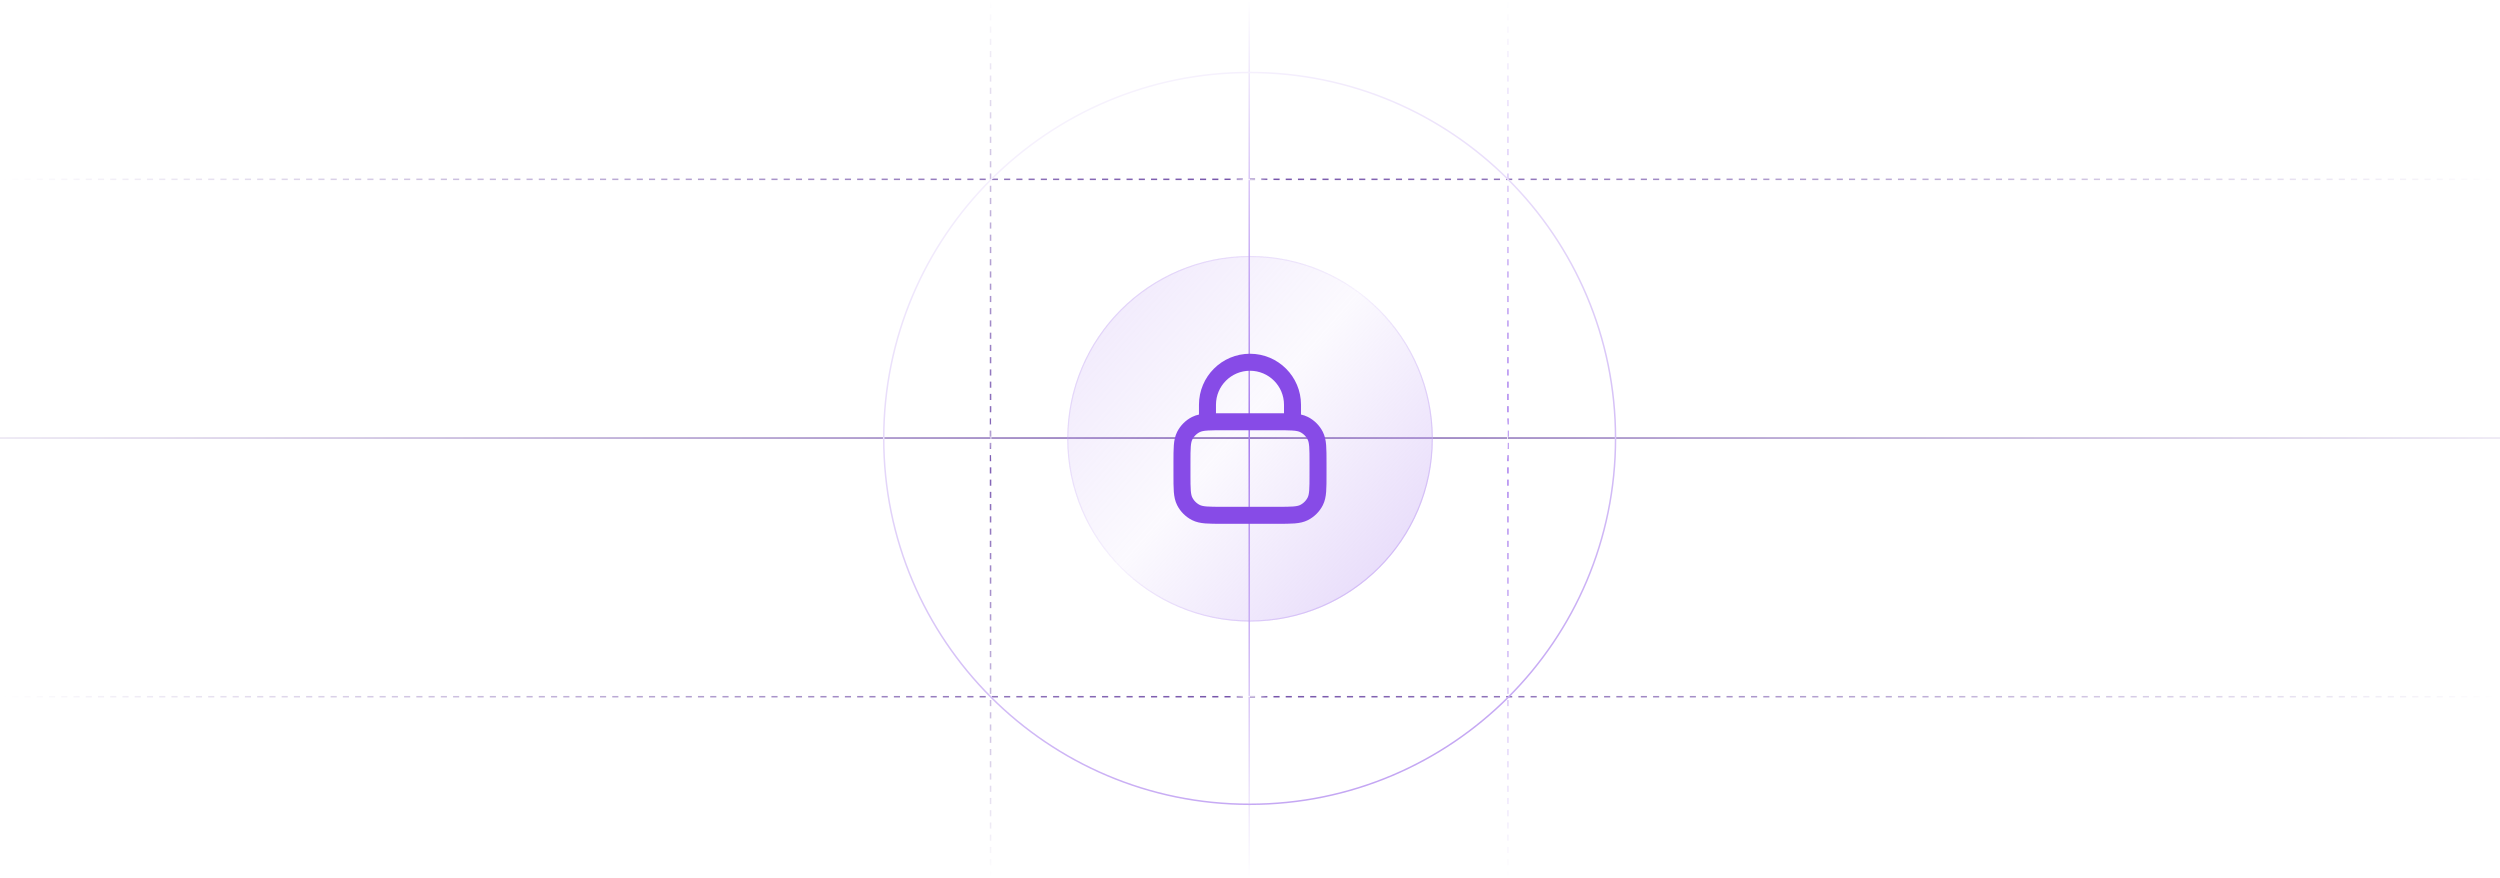 <svg width="490" height="172" viewBox="0 0 490 172" fill="none" xmlns="http://www.w3.org/2000/svg">
<line x1="1.88714e-08" y1="35.149" x2="490" y2="35.149" stroke="url(#paint0_linear_5548_25284)" stroke-width="0.299" stroke-dasharray="1.2 1.2"/>
<line x1="1.86249e-08" y1="85.854" x2="490" y2="85.854" stroke="url(#paint1_linear_5548_25284)" stroke-width="0.299"/>
<line x1="1.88714e-08" y1="136.556" x2="490" y2="136.556" stroke="url(#paint2_linear_5548_25284)" stroke-width="0.299" stroke-dasharray="1.2 1.2"/>
<line x1="194.147" y1="172" x2="194.147" y2="1.52523e-05" stroke="url(#paint3_linear_5548_25284)" stroke-width="0.299" stroke-dasharray="1.2 1.2"/>
<line x1="244.85" y1="172" x2="244.85" y2="1.52523e-05" stroke="url(#paint4_linear_5548_25284)" stroke-width="0.299"/>
<line x1="295.554" y1="172" x2="295.554" y2="1.52523e-05" stroke="url(#paint5_linear_5548_25284)" stroke-width="0.299" stroke-dasharray="1.2 1.2"/>
<circle cx="244.851" cy="85.851" r="50.628" stroke="url(#paint6_linear_5548_25284)" stroke-width="0.15"/>
<circle cx="244.929" cy="85.925" r="71.716" stroke="url(#paint7_linear_5548_25284)" stroke-width="0.299"/>
<g filter="url(#filter0_b_5548_25284)">
<path d="M245.005 121.831C264.795 121.831 280.839 105.788 280.839 85.997C280.839 66.207 264.795 50.164 245.005 50.164C225.215 50.164 209.172 66.207 209.172 85.997C209.172 105.788 225.215 121.831 245.005 121.831Z" fill="url(#paint8_linear_5548_25284)" fill-opacity="0.6"/>
<path d="M280.722 85.997C280.722 105.723 264.731 121.714 245.005 121.714C225.279 121.714 209.289 105.723 209.289 85.997C209.289 66.272 225.279 50.281 245.005 50.281C264.731 50.281 280.722 66.272 280.722 85.997Z" stroke="url(#paint9_linear_5548_25284)" stroke-width="0.233"/>
</g>
<path d="M236.664 82.715C237.45 82.667 238.418 82.667 239.664 82.667H250.331C251.576 82.667 252.545 82.667 253.331 82.715M236.664 82.715C235.684 82.775 234.988 82.909 234.394 83.212C233.453 83.691 232.688 84.456 232.209 85.397C231.664 86.466 231.664 87.866 231.664 90.667V93C231.664 95.8 231.664 97.2 232.209 98.27C232.688 99.211 233.453 99.976 234.394 100.455C235.464 101 236.864 101 239.664 101H250.331C253.131 101 254.531 101 255.601 100.455C256.542 99.976 257.306 99.211 257.786 98.27C258.331 97.2 258.331 95.8 258.331 93V90.667C258.331 87.866 258.331 86.466 257.786 85.397C257.306 84.456 256.542 83.691 255.601 83.212C255.007 82.909 254.311 82.775 253.331 82.715M236.664 82.715V79.333C236.664 74.731 240.395 71 244.997 71C249.6 71 253.331 74.731 253.331 79.333V82.715" stroke="#874BE7" stroke-width="3.333" stroke-linecap="round" stroke-linejoin="round"/>
<defs>
<filter id="filter0_b_5548_25284" x="199.139" y="40.131" width="91.731" height="91.733" filterUnits="userSpaceOnUse" color-interpolation-filters="sRGB">
<feFlood flood-opacity="0" result="BackgroundImageFix"/>
<feGaussianBlur in="BackgroundImageFix" stdDeviation="5.017"/>
<feComposite in2="SourceAlpha" operator="in" result="effect1_backgroundBlur_5548_25284"/>
<feBlend mode="normal" in="SourceGraphic" in2="effect1_backgroundBlur_5548_25284" result="shape"/>
</filter>
<linearGradient id="paint0_linear_5548_25284" x1="-6.30876e-08" y1="35.799" x2="490" y2="35.799" gradientUnits="userSpaceOnUse">
<stop stop-color="white"/>
<stop offset="0.5" stop-color="#7452A9"/>
<stop offset="1" stop-color="white"/>
</linearGradient>
<linearGradient id="paint1_linear_5548_25284" x1="-45.5" y1="86" x2="535" y2="86" gradientUnits="userSpaceOnUse">
<stop stop-color="white"/>
<stop offset="0.5" stop-color="#7A5AAD"/>
<stop offset="1" stop-color="white"/>
</linearGradient>
<linearGradient id="paint2_linear_5548_25284" x1="-6.30876e-08" y1="137.205" x2="490" y2="137.205" gradientUnits="userSpaceOnUse">
<stop stop-color="white"/>
<stop offset="0.5" stop-color="#7452A9"/>
<stop offset="1" stop-color="white"/>
</linearGradient>
<linearGradient id="paint3_linear_5548_25284" x1="193.999" y1="-7.62459e-06" x2="194.797" y2="172" gradientUnits="userSpaceOnUse">
<stop stop-color="#A578ED"/>
<stop offset="0" stop-color="white"/>
<stop offset="0.515" stop-color="#7B5AB1"/>
<stop offset="1" stop-color="white"/>
</linearGradient>
<linearGradient id="paint4_linear_5548_25284" x1="245.5" y1="1.52806e-05" x2="245.5" y2="172" gradientUnits="userSpaceOnUse">
<stop stop-color="white"/>
<stop offset="0.495" stop-color="#A578ED"/>
<stop offset="1" stop-color="white"/>
</linearGradient>
<linearGradient id="paint5_linear_5548_25284" x1="296.203" y1="1.52806e-05" x2="296.203" y2="172" gradientUnits="userSpaceOnUse">
<stop stop-color="white"/>
<stop offset="0.5" stop-color="#A578ED"/>
<stop offset="1" stop-color="white"/>
</linearGradient>
<linearGradient id="paint6_linear_5548_25284" x1="302.501" y1="16" x2="161.001" y2="173.5" gradientUnits="userSpaceOnUse">
<stop offset="1" stop-color="white"/>
<stop stop-color="#A578ED"/>
</linearGradient>
<linearGradient id="paint7_linear_5548_25284" x1="221.003" y1="-7.5" x2="311.003" y2="231.5" gradientUnits="userSpaceOnUse">
<stop stop-color="white"/>
<stop offset="1" stop-color="#A578ED"/>
</linearGradient>
<linearGradient id="paint8_linear_5548_25284" x1="258.427" y1="136.7" x2="184.559" y2="72.339" gradientUnits="userSpaceOnUse">
<stop stop-color="#C3A5F3" stop-opacity="0.7"/>
<stop offset="0.472" stop-color="#C3A5F3" stop-opacity="0.1"/>
<stop offset="1" stop-color="#C3A5F3" stop-opacity="0.5"/>
</linearGradient>
<linearGradient id="paint9_linear_5548_25284" x1="258.427" y1="136.7" x2="184.559" y2="72.339" gradientUnits="userSpaceOnUse">
<stop stop-color="#C3A5F3" stop-opacity="0.7"/>
<stop offset="0.472" stop-color="#C3A5F3" stop-opacity="0.1"/>
<stop offset="1" stop-color="#C3A5F3" stop-opacity="0.5"/>
</linearGradient>
</defs>
</svg>
